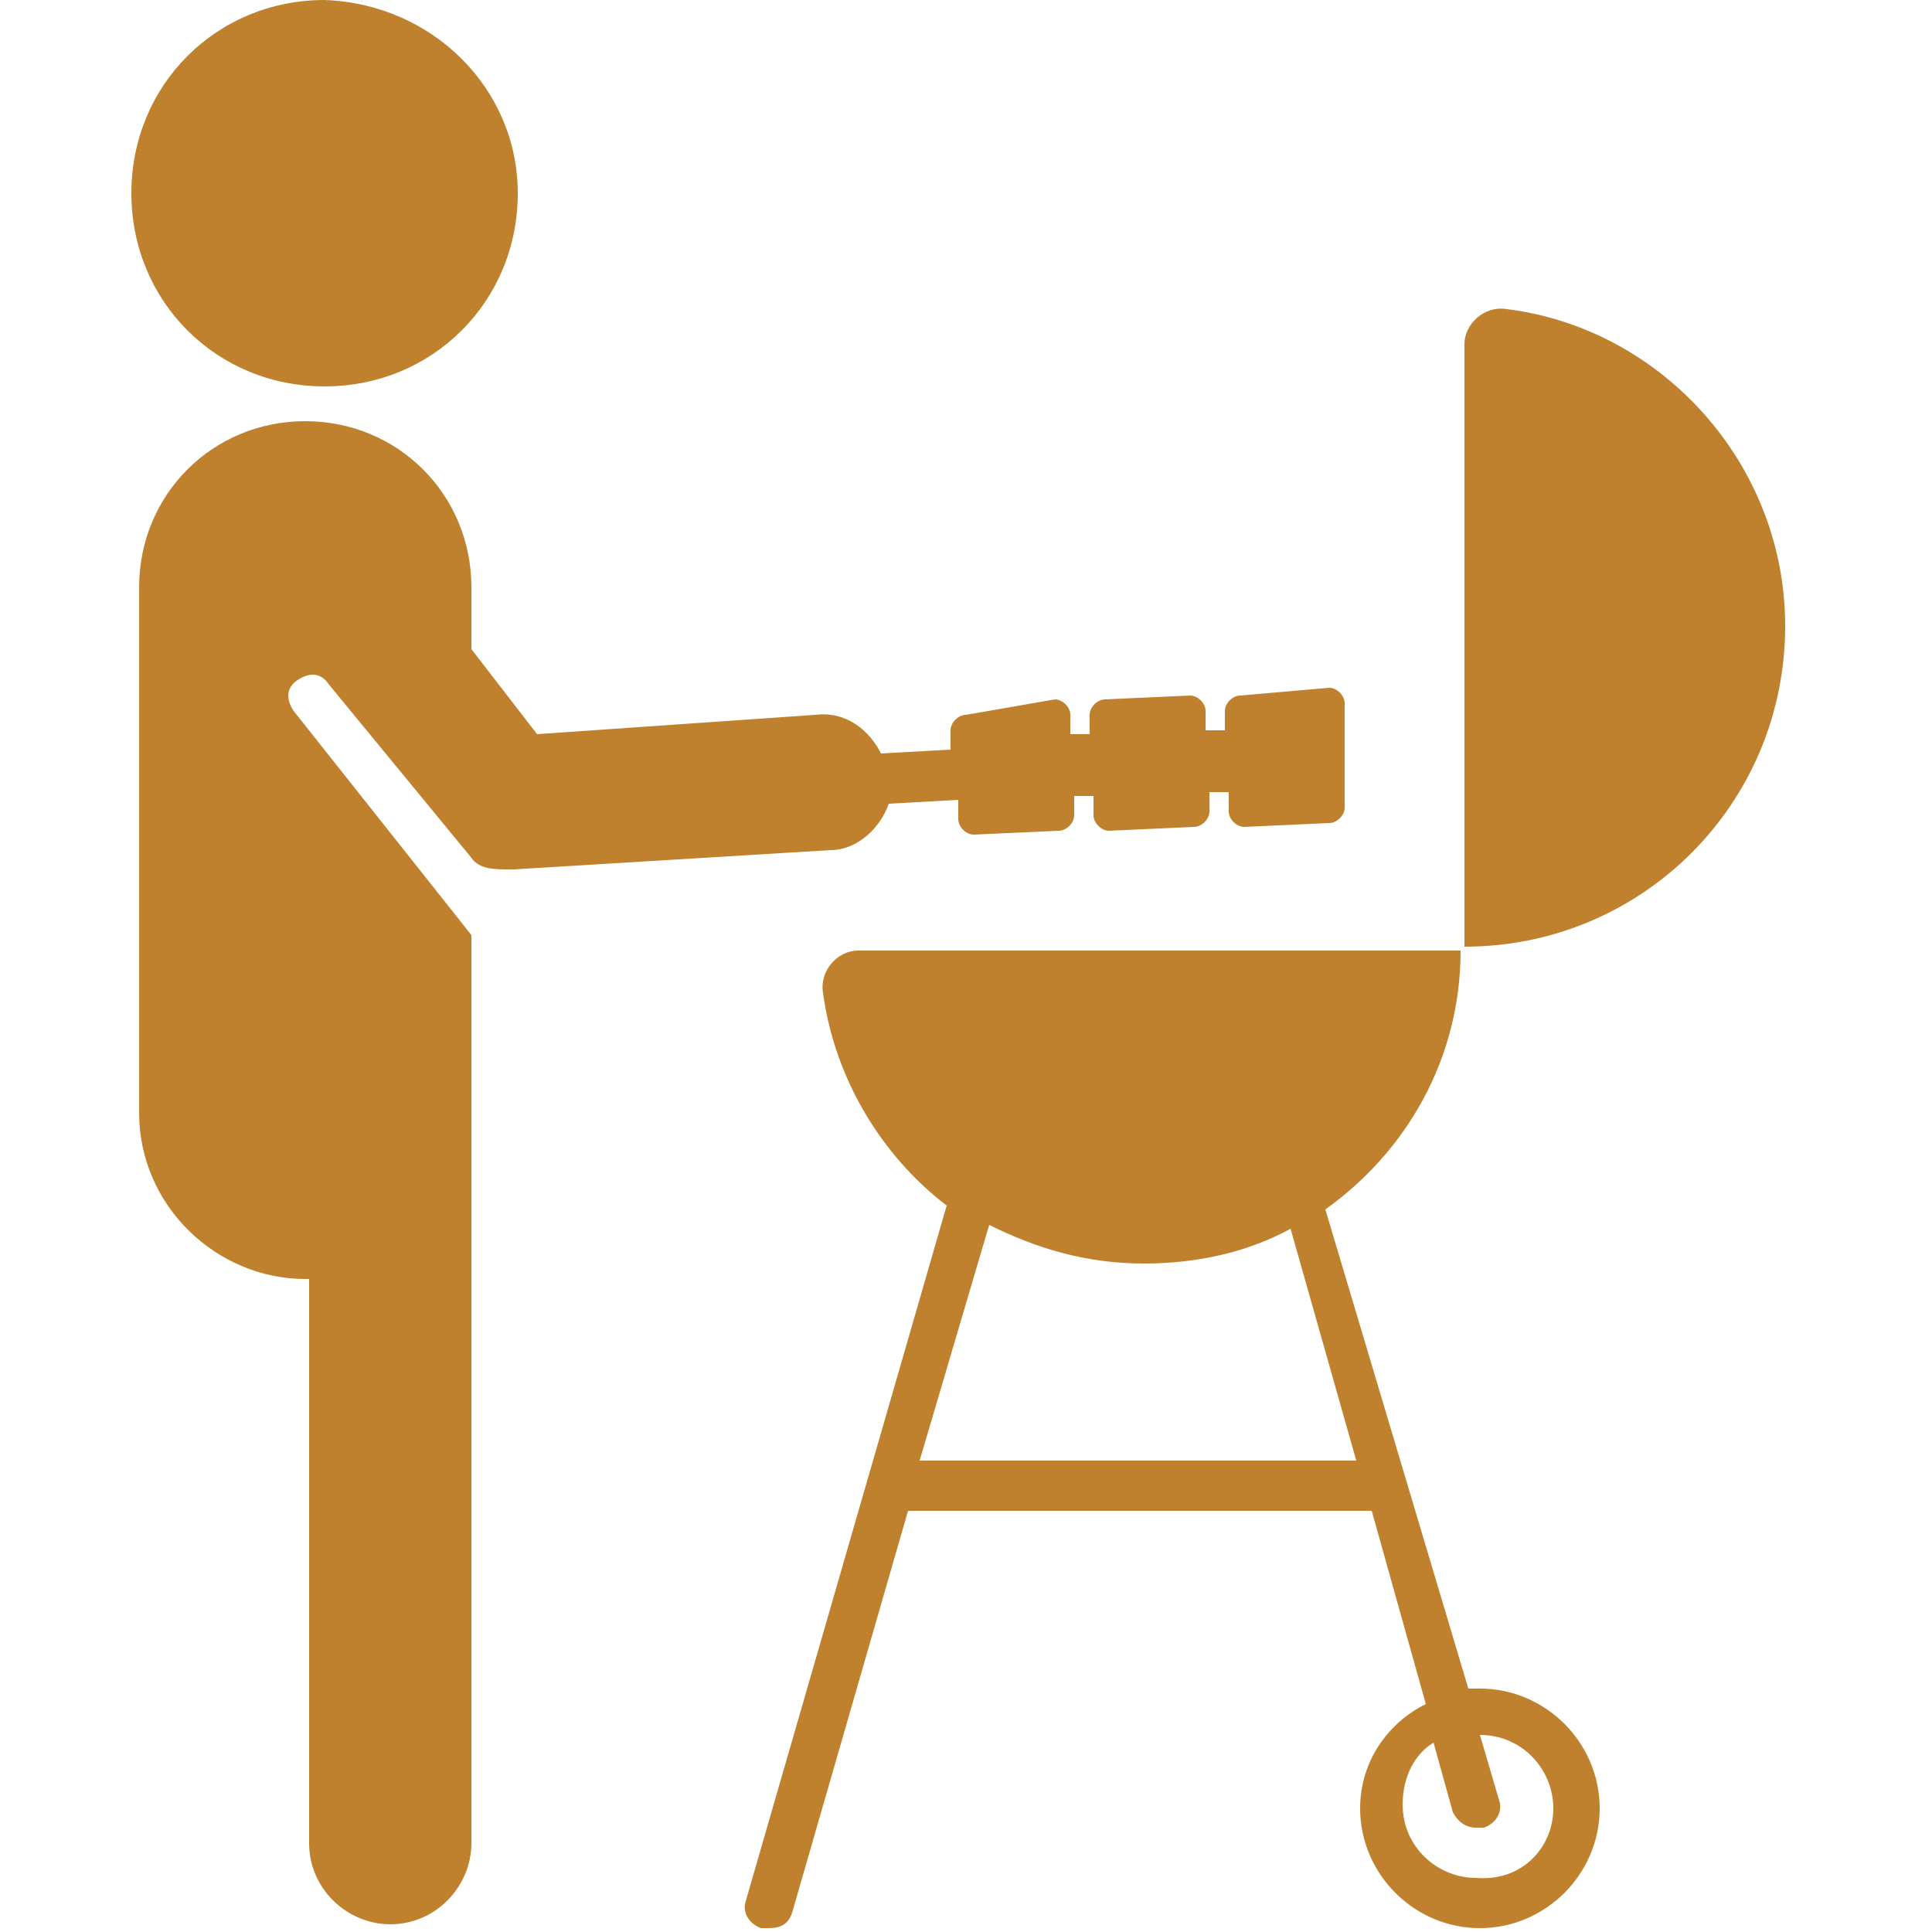 <?xml version="1.0" encoding="utf-8"?>
<!-- Generator: Adobe Illustrator 24.3.0, SVG Export Plug-In . SVG Version: 6.00 Build 0)  -->
<svg version="1.1" id="Layer_1" xmlns="http://www.w3.org/2000/svg" xmlns:xlink="http://www.w3.org/1999/xlink" x="0px" y="0px"
	 viewBox="0 0 50 50" style="enable-background:new 0 0 50 50;" xml:space="preserve">
<style type="text/css">
	.st0{clip-path:url(#SVGID_2_);}
	.st1{fill:#BF812E;}
</style>
<g>
	<defs>
		<rect id="SVGID_1_" x="-0.1" width="50" height="50"/>
	</defs>
	<clipPath id="SVGID_2_">
		<use xlink:href="#SVGID_1_"  style="overflow:visible;"/>
	</clipPath>
	<g id="barbeque_x5F_16830377_1" class="st0">
		<path id="Vector" class="st1" d="M13.4,5c0,2.8-2.2,5-5,5c-2.8,0-5-2.2-5-5s2.2-5,5-5C11.2,0.1,13.4,2.3,13.4,5z M46.2,16.2
			c0-4.2-3.2-7.7-7.2-8.2c-0.6-0.1-1.1,0.4-1.1,0.9v15.6C42.5,24.5,46.2,20.8,46.2,16.2z M41.4,46.8c0,1.7-1.4,3.1-3.1,3.1
			s-3.1-1.4-3.1-3.1c0-1.2,0.7-2.2,1.7-2.7l-1.4-5h-12l-3,10.4c-0.1,0.3-0.3,0.4-0.6,0.4c-0.1,0-0.1,0-0.2,0
			c-0.3-0.1-0.5-0.4-0.4-0.7l5.2-18c-1.7-1.3-2.9-3.3-3.2-5.5c-0.1-0.6,0.4-1.1,0.9-1.1h15.6c0,2.8-1.4,5.2-3.5,6.7L38,43.7
			c0.1,0,0.2,0,0.3,0C40,43.7,41.4,45.1,41.4,46.8z M35.1,37.8l-1.7-6c-1.1,0.6-2.4,0.9-3.8,0.9c-1.5,0-2.8-0.4-4-1l-1.8,6.1H35.1z
			 M40.2,46.8c0-1-0.8-1.9-1.9-1.9l0.5,1.7c0.1,0.3-0.1,0.6-0.4,0.7c-0.1,0-0.1,0-0.2,0c-0.3,0-0.5-0.2-0.6-0.4l-0.5-1.8
			c-0.5,0.3-0.8,0.9-0.8,1.6c0,1.1,0.9,1.9,1.9,1.9C39.4,48.7,40.2,47.8,40.2,46.8z M34.8,18.2c0-0.2-0.2-0.4-0.4-0.4L32.1,18
			c-0.2,0-0.4,0.2-0.4,0.4l0,0.5l-0.5,0l0-0.5c0-0.2-0.2-0.4-0.4-0.4l-2.2,0.1c-0.2,0-0.4,0.2-0.4,0.4l0,0.5l-0.5,0l0-0.5
			c0-0.2-0.2-0.4-0.4-0.4L25,18.5c-0.2,0-0.4,0.2-0.4,0.4l0,0.5l-1.8,0.1c-0.3-0.6-0.9-1.1-1.7-1L13.9,19l-1.7-2.2v-1.6
			c0-2.4-1.9-4.3-4.3-4.3c-2.4,0-4.3,1.9-4.3,4.3v13.6c0,2.4,2,4.3,4.3,4.3h0.1v14.6c0,1.2,1,2.1,2.1,2.1c1.2,0,2.1-1,2.1-2.1V24.2
			l-4.6-5.8c-0.2-0.3-0.2-0.6,0.1-0.8c0.3-0.2,0.6-0.2,0.8,0.1l3.7,4.5c0.2,0.3,0.6,0.3,1,0.3h0.1l8.2-0.5c0.7,0,1.3-0.6,1.5-1.2
			l1.8-0.1l0,0.5c0,0.2,0.2,0.4,0.4,0.4l2.2-0.1c0.2,0,0.4-0.2,0.4-0.4l0-0.5l0.5,0l0,0.5c0,0.2,0.2,0.4,0.4,0.4l2.2-0.1
			c0.2,0,0.4-0.2,0.4-0.4l0-0.5l0.5,0l0,0.5c0,0.2,0.2,0.4,0.4,0.4l2.2-0.1c0.2,0,0.4-0.2,0.4-0.4L34.8,18.2z"/>
	</g>
</g>
</svg>
